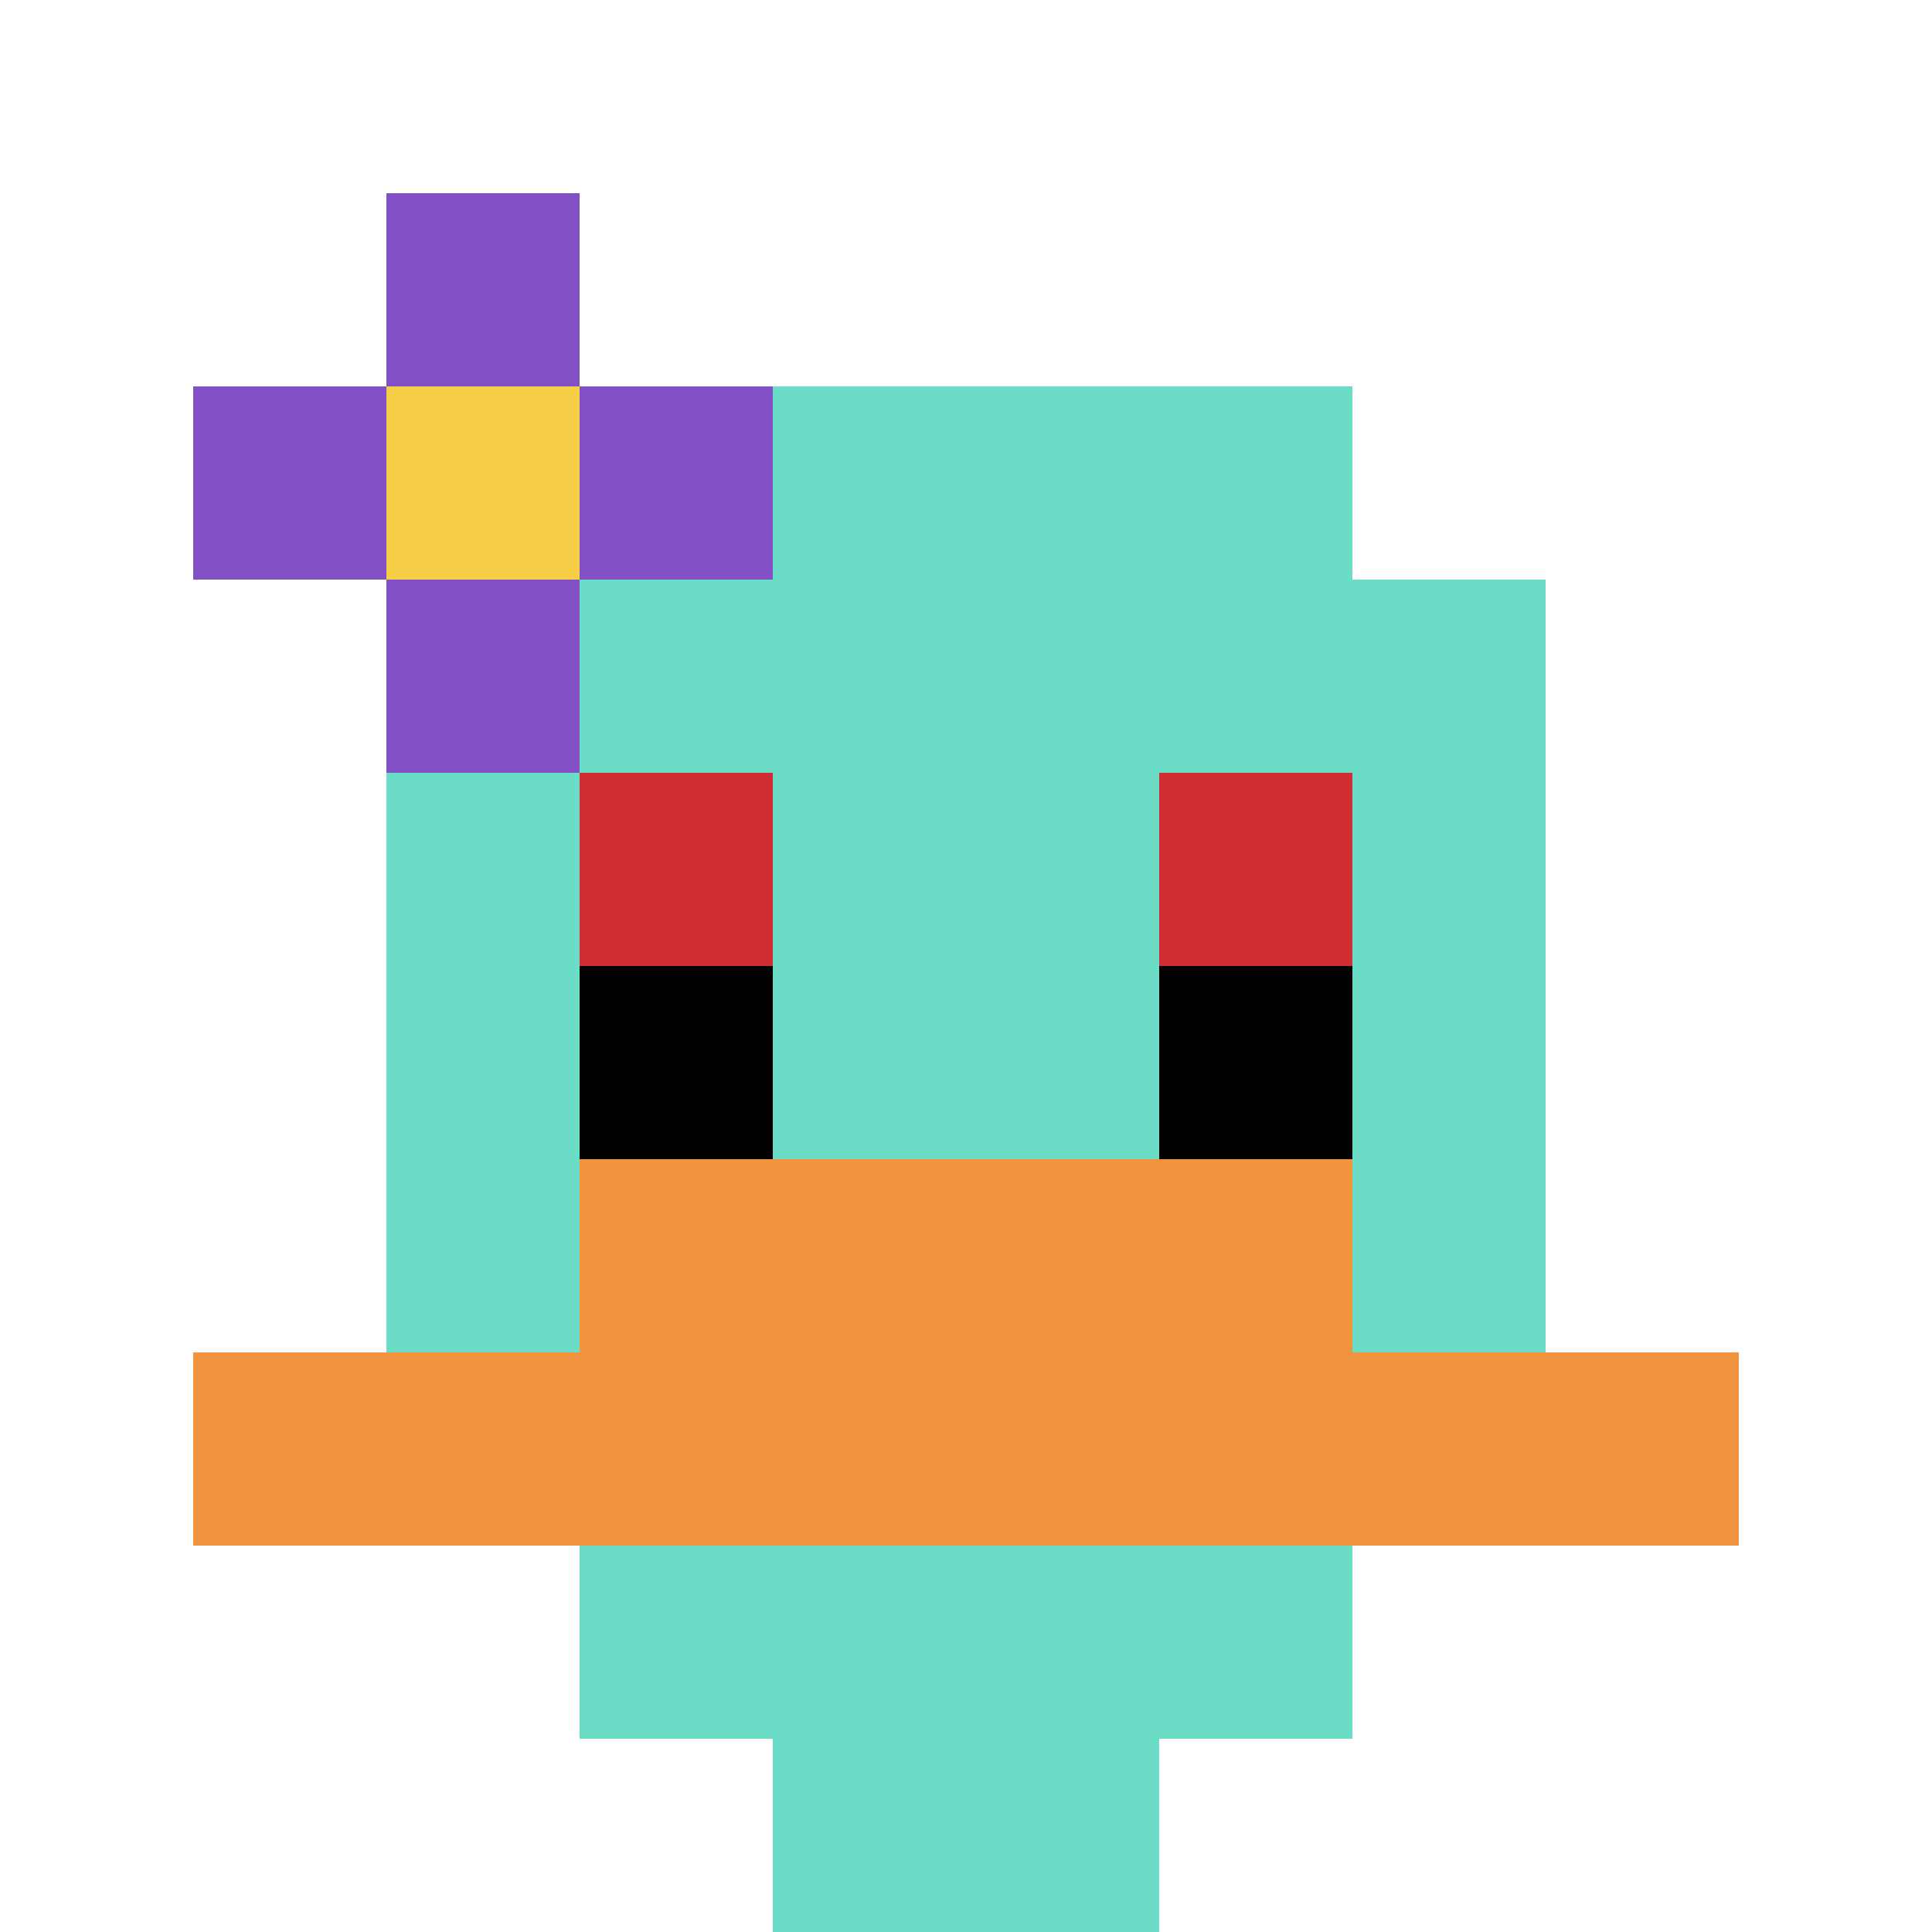<svg xmlns="http://www.w3.org/2000/svg" version="1.1" width="803" height="803"><title>'goose-pfp-443863' by Dmitri Cherniak</title><desc>seed=443863
backgroundColor=#ffffff
padding=0
innerPadding=0
timeout=4800
dimension=1
border=false
Save=function(){return n.handleSave()}
frame=1713

Rendered at Wed Oct 04 2023 11:57:49 GMT+0800 (中国标准时间)
Generated in &lt;1ms
</desc><defs></defs><rect width="100%" height="100%" fill="#ffffff"></rect><g><g id="0-0"><rect x="0" y="0" height="803" width="803" fill="#ffffff"></rect><g><rect id="0-0-3-2-4-7" x="240.9" y="160.6" width="321.2" height="562.1" fill="#6BDCC5"></rect><rect id="0-0-2-3-6-5" x="160.6" y="240.9" width="481.8" height="401.5" fill="#6BDCC5"></rect><rect id="0-0-4-8-2-2" x="321.2" y="642.4" width="160.6" height="160.6" fill="#6BDCC5"></rect><rect id="0-0-1-7-8-1" x="80.3" y="562.1" width="642.4" height="80.3" fill="#F0943E"></rect><rect id="0-0-3-6-4-2" x="240.9" y="481.8" width="321.2" height="160.6" fill="#F0943E"></rect><rect id="0-0-3-4-1-1" x="240.9" y="321.2" width="80.3" height="80.3" fill="#D12D35"></rect><rect id="0-0-6-4-1-1" x="481.8" y="321.2" width="80.3" height="80.3" fill="#D12D35"></rect><rect id="0-0-3-5-1-1" x="240.9" y="401.5" width="80.3" height="80.3" fill="#000000"></rect><rect id="0-0-6-5-1-1" x="481.8" y="401.5" width="80.3" height="80.3" fill="#000000"></rect><rect id="0-0-1-2-3-1" x="80.3" y="160.6" width="240.9" height="80.3" fill="#834FC4"></rect><rect id="0-0-2-1-1-3" x="160.6" y="80.3" width="80.3" height="240.9" fill="#834FC4"></rect><rect id="0-0-2-2-1-1" x="160.6" y="160.6" width="80.3" height="80.3" fill="#F7CF46"></rect></g><rect x="0" y="0" stroke="white" stroke-width="0" height="803" width="803" fill="none"></rect></g></g></svg>